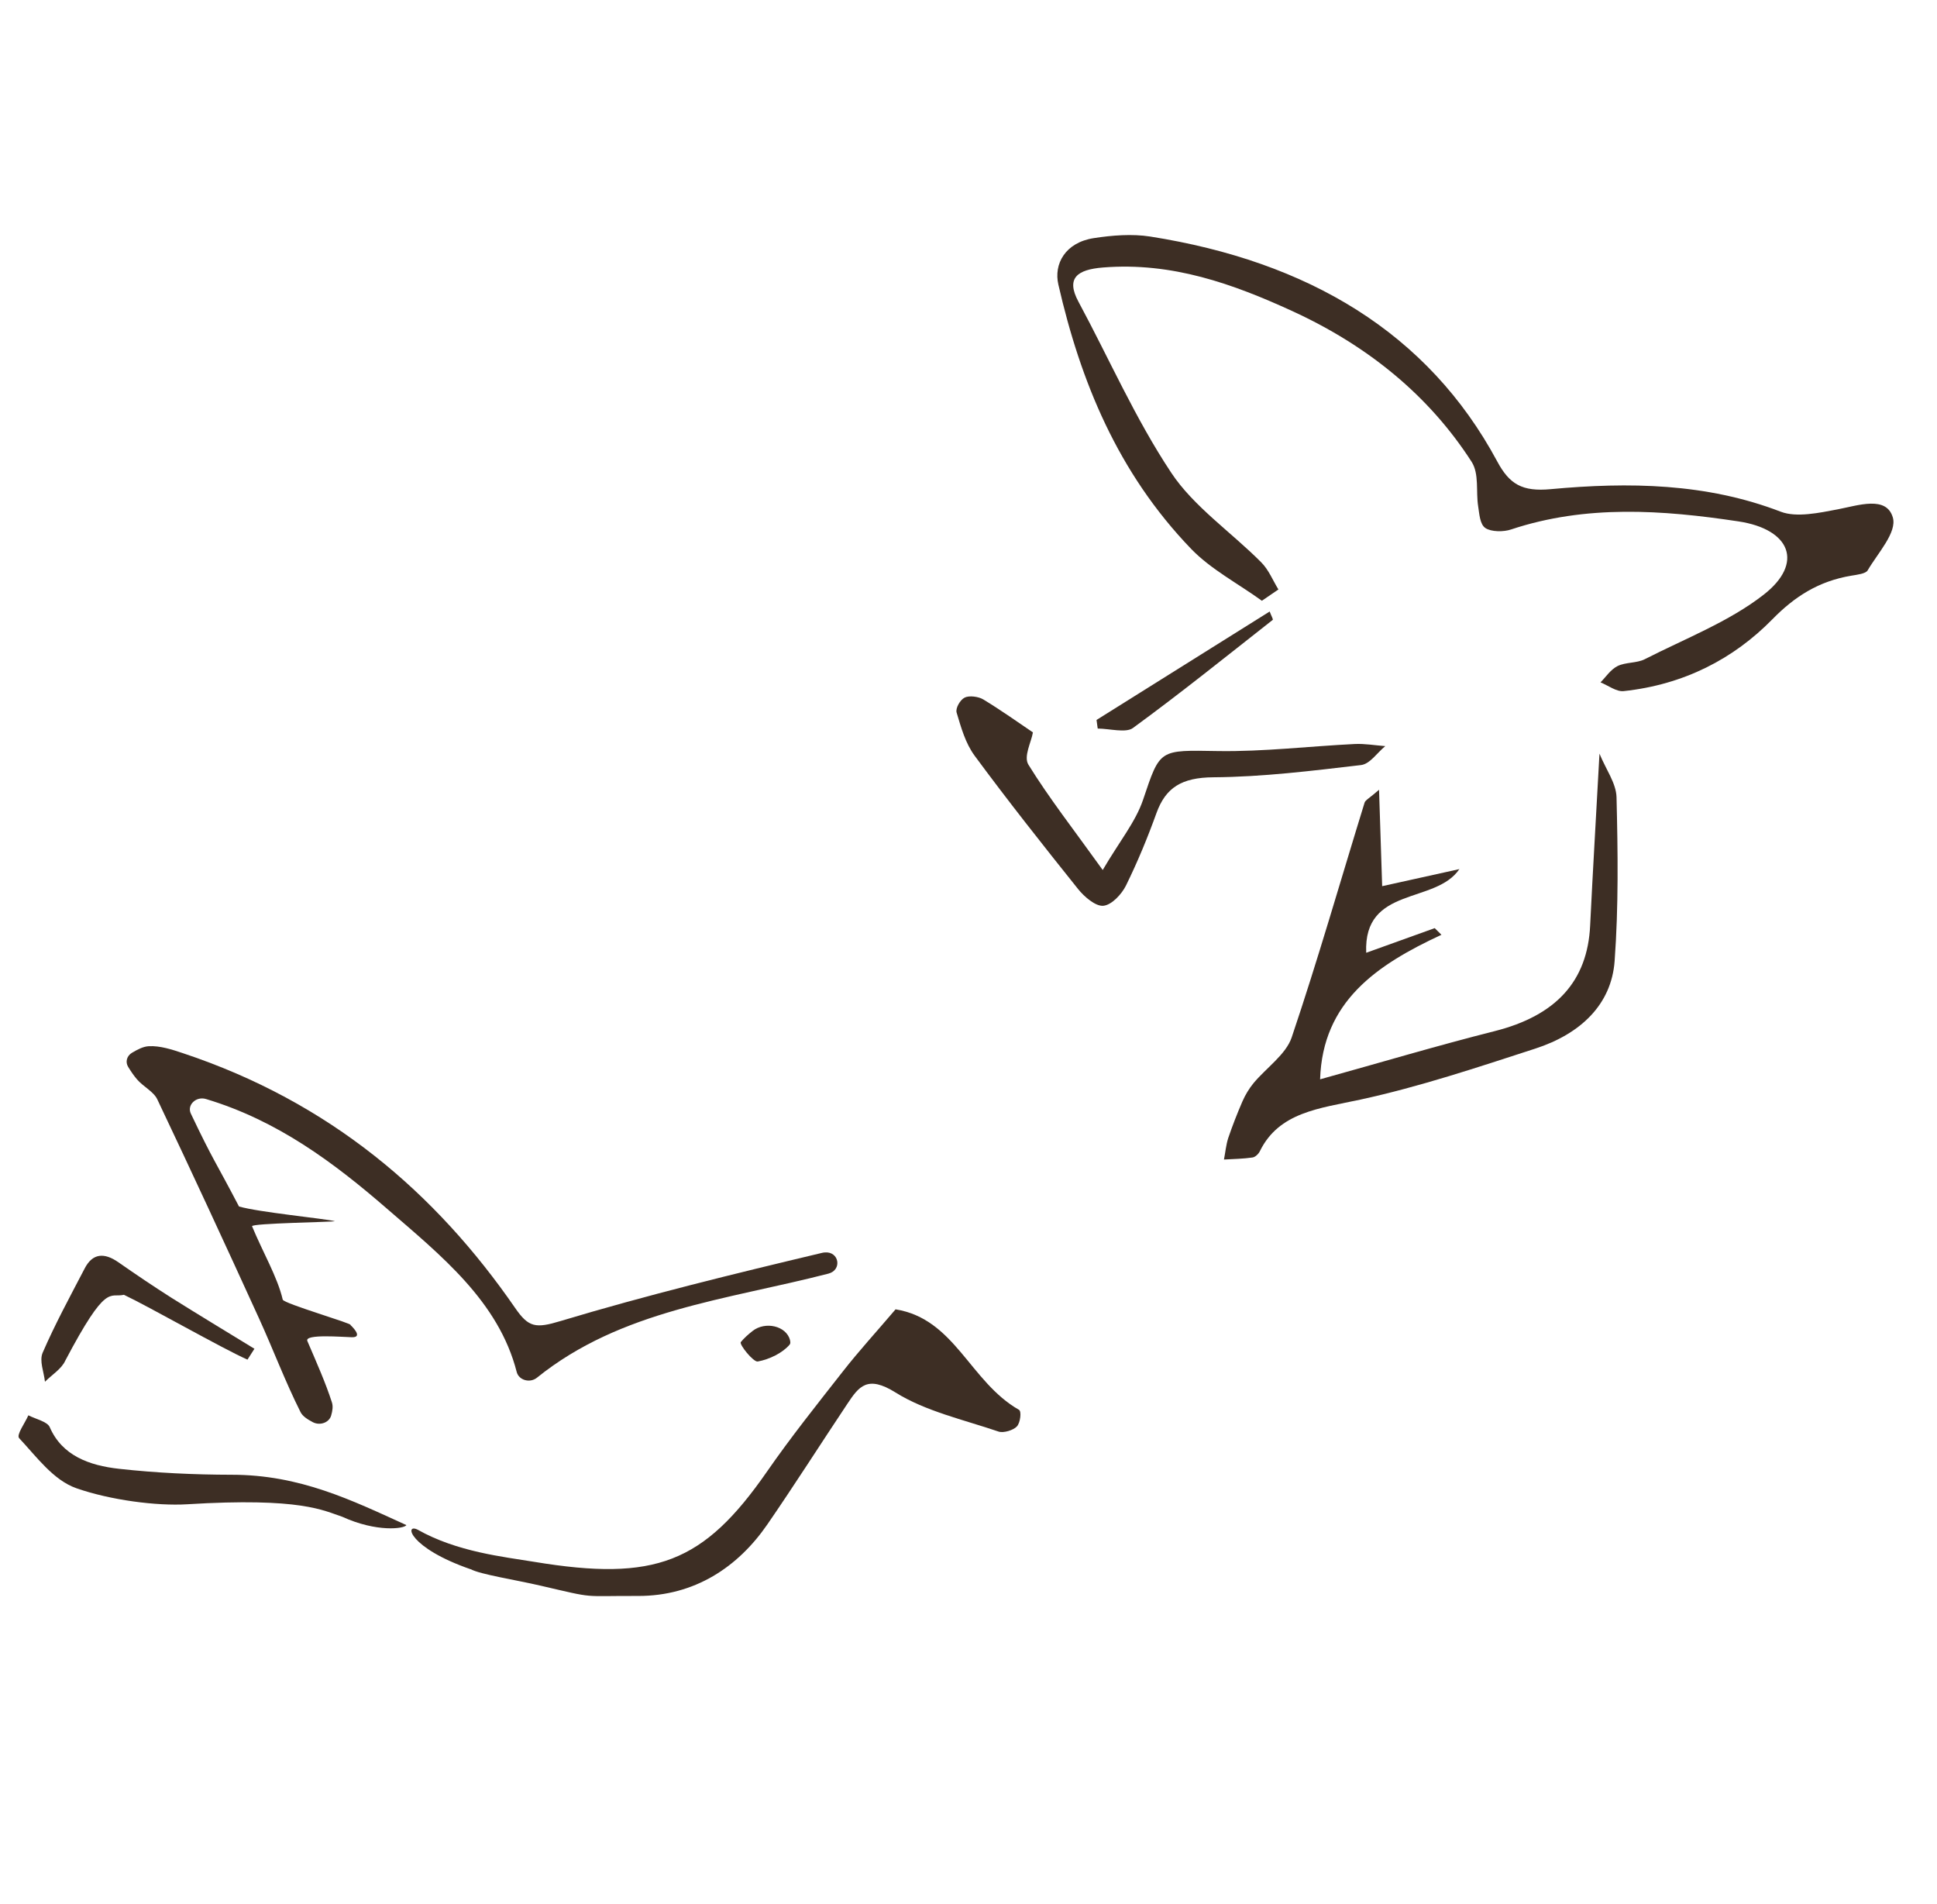 <?xml version="1.0" encoding="UTF-8"?> <svg xmlns="http://www.w3.org/2000/svg" width="116" height="114" viewBox="0 0 116 114" fill="none"><path d="M18.406 80.291C18.224 79.86 20.546 80.058 21.071 80.069C21.818 80.089 20.986 79.336 20.986 79.336C21.233 79.285 16.983 78.052 16.932 77.817C16.614 76.458 15.742 74.989 15.095 73.425C15.019 73.243 19.947 73.172 20.06 73.121C20.06 73.121 20.06 73.121 20.053 73.12C19.418 72.963 15.476 72.584 14.312 72.239C12.879 69.495 12.786 69.531 11.427 66.674C11.187 66.164 11.74 65.626 12.338 65.806C16.629 67.095 20.002 69.623 23.171 72.369C26.428 75.188 29.866 77.935 30.945 82.154C31.072 82.643 31.735 82.832 32.157 82.491C37.2 78.428 43.501 77.838 49.612 76.26C50.442 76.046 50.257 74.922 49.4 74.992C49.332 74.995 49.269 75.006 49.204 75.023C43.959 76.271 38.711 77.551 33.571 79.099C32.077 79.55 31.658 79.486 30.853 78.321C26.082 71.404 19.743 65.984 10.958 63.062C10.305 62.843 9.583 62.606 8.908 62.643C8.566 62.664 8.241 62.839 7.911 63.032C7.589 63.221 7.494 63.59 7.676 63.883C7.838 64.145 8.009 64.403 8.21 64.635C8.574 65.058 9.2 65.362 9.418 65.821C11.485 70.172 13.507 74.545 15.504 78.924C16.359 80.795 17.073 82.709 17.997 84.55C18.119 84.796 18.409 84.985 18.735 85.156C19.163 85.379 19.711 85.18 19.831 84.759C19.913 84.478 19.955 84.207 19.876 83.966C19.498 82.794 18.99 81.657 18.401 80.283L18.406 80.291Z" fill="#3D2E24"></path><path d="M28.189 93.956C28.73 94.265 30.883 94.597 32.389 94.948C35.782 95.735 34.724 95.547 38.209 95.56C41.598 95.569 44.198 93.828 45.953 91.278C47.597 88.891 49.145 86.454 50.749 84.05C51.438 83.016 51.943 82.323 53.633 83.379C55.415 84.496 57.704 85.006 59.802 85.718C60.099 85.817 60.693 85.636 60.901 85.406C61.109 85.176 61.183 84.501 61.024 84.416C58.075 82.731 57.191 78.971 53.632 78.398C52.473 79.76 51.431 80.897 50.496 82.092C48.935 84.082 47.355 86.06 45.927 88.121C42.136 93.583 39.239 94.715 31.996 93.518C30.141 93.213 27.37 92.924 25.016 91.594C24.202 91.179 24.468 92.676 28.187 93.962L28.189 93.956Z" fill="#3D2E24"></path><path d="M24.337 91.317C21.057 89.825 17.973 88.303 13.873 88.303C11.623 88.299 9.361 88.195 7.129 87.947C5.336 87.749 3.715 87.155 2.978 85.451C2.837 85.122 2.14 84.97 1.698 84.744C1.497 85.211 0.965 85.917 1.148 86.113C2.182 87.216 3.191 88.627 4.579 89.112C6.625 89.824 9.381 90.18 11.198 90.071C18.05 89.648 19.38 90.453 20.493 90.817C22.561 91.763 24.221 91.537 24.337 91.317Z" fill="#3D2E24"></path><path d="M15.243 80.763C13.585 79.748 11.923 78.745 10.278 77.713C9.2 77.03 8.14 76.312 7.098 75.586C6.24 74.983 5.543 75.04 5.074 75.945C4.204 77.614 3.3 79.274 2.558 80.988C2.34 81.483 2.633 82.15 2.692 82.733C3.108 82.319 3.693 81.959 3.909 81.47C6.392 76.765 6.554 77.727 7.422 77.528C8.944 78.248 13.273 80.723 14.82 81.41C14.956 81.195 15.101 80.976 15.236 80.761L15.243 80.763Z" fill="#3D2E24"></path><path d="M47.315 80.246C47.086 79.379 45.825 79.102 45.069 79.694C44.79 79.913 44.559 80.124 44.365 80.358C44.254 80.494 45.117 81.569 45.379 81.522C46.083 81.394 46.871 81.006 47.291 80.508C47.34 80.448 47.34 80.356 47.308 80.244L47.315 80.246Z" fill="#3D2E24"></path><path d="M76.552 35.283C76.219 34.738 75.978 34.117 75.526 33.666C73.739 31.867 71.475 30.324 70.139 28.303C67.976 25.046 66.425 21.482 64.583 18.062C63.821 16.646 64.512 16.142 66.05 16.017C70.198 15.682 73.852 17.005 77.389 18.625C81.952 20.719 85.594 23.712 88.128 27.648C88.595 28.377 88.378 29.429 88.523 30.327C88.595 30.776 88.622 31.391 88.953 31.616C89.295 31.85 90.045 31.858 90.498 31.701C94.978 30.213 99.55 30.532 104.101 31.218C107.238 31.688 108.039 33.727 105.617 35.61C103.56 37.216 100.914 38.24 98.491 39.475C98.02 39.712 97.348 39.645 96.87 39.881C96.452 40.092 96.18 40.522 95.849 40.859C96.311 41.044 96.8 41.426 97.232 41.382C100.845 40.994 103.821 39.451 106.148 37.074C107.465 35.73 108.905 34.796 110.873 34.469C111.22 34.411 111.73 34.353 111.847 34.153C112.455 33.112 113.619 31.875 113.354 30.98C112.967 29.676 111.321 30.252 110.057 30.497C108.946 30.708 107.585 31.001 106.642 30.639C102.182 28.923 97.551 28.858 92.866 29.289C91.168 29.447 90.4 29.004 89.663 27.627C85.514 19.908 78.326 15.652 68.88 14.163C67.794 13.994 66.608 14.088 65.51 14.257C63.786 14.52 63.096 15.814 63.382 17.041C64.703 22.811 66.929 28.293 71.332 32.864C72.501 34.08 74.142 34.94 75.571 35.971C75.904 35.745 76.23 35.518 76.563 35.293L76.552 35.283Z" fill="#3D2E24"></path><path d="M87.41 52.036C85.975 52.35 84.545 52.673 82.773 53.061C82.71 51.209 82.656 49.516 82.586 47.289C81.996 47.804 81.761 47.91 81.719 48.063C80.27 52.754 78.924 57.469 77.352 62.123C77.004 63.142 75.832 63.939 75.068 64.856C74.798 65.189 74.575 65.559 74.407 65.943C74.095 66.663 73.808 67.397 73.555 68.139C73.421 68.557 73.384 68.999 73.299 69.429C73.87 69.393 74.445 69.39 75.008 69.306C75.18 69.283 75.378 69.083 75.451 68.925C76.602 66.586 79.02 66.369 81.47 65.84C85.028 65.067 88.485 63.909 91.937 62.789C94.665 61.904 96.505 60.139 96.694 57.545C96.933 54.283 96.888 51.004 96.808 47.736C96.787 46.894 96.171 46.069 95.787 45.125C95.594 48.712 95.391 52.068 95.228 55.42C95.07 58.754 93.181 60.813 89.507 61.741C86.068 62.609 82.68 63.621 79.056 64.626C79.205 59.97 82.443 57.771 86.322 55.972C86.185 55.84 86.057 55.704 85.92 55.573C84.663 56.029 83.401 56.477 81.817 57.049C81.644 53.026 85.99 54.165 87.407 52.022L87.41 52.036Z" fill="#3D2E24"></path><path d="M66.04 52.096C64.303 49.676 62.827 47.79 61.589 45.787C61.285 45.294 61.761 44.437 61.858 43.853C61.006 43.278 59.975 42.541 58.889 41.882C58.602 41.706 58.036 41.633 57.769 41.77C57.492 41.911 57.215 42.405 57.288 42.665C57.555 43.554 57.812 44.5 58.374 45.259C60.365 47.957 62.456 50.601 64.559 53.229C64.921 53.684 65.603 54.276 66.072 54.235C66.578 54.189 67.174 53.538 67.426 53.031C68.125 51.614 68.729 50.148 69.261 48.671C69.809 47.171 70.752 46.553 72.672 46.541C75.623 46.52 78.573 46.153 81.509 45.809C82.044 45.744 82.477 45.066 82.96 44.675C82.356 44.631 81.743 44.52 81.138 44.548C78.411 44.682 75.681 45.012 72.958 44.971C69.391 44.912 69.485 44.83 68.453 47.891C68.009 49.207 67.033 50.392 66.03 52.106L66.04 52.096Z" fill="#3D2E24"></path><path d="M65.741 43.623C66.455 43.629 67.427 43.9 67.846 43.591C70.706 41.502 73.449 39.293 76.218 37.117C76.257 37.087 76.145 36.903 76.036 36.615C72.54 38.802 69.108 40.953 65.667 43.108C65.693 43.285 65.713 43.453 65.739 43.629L65.741 43.623Z" fill="#3D2E24"></path></svg> 